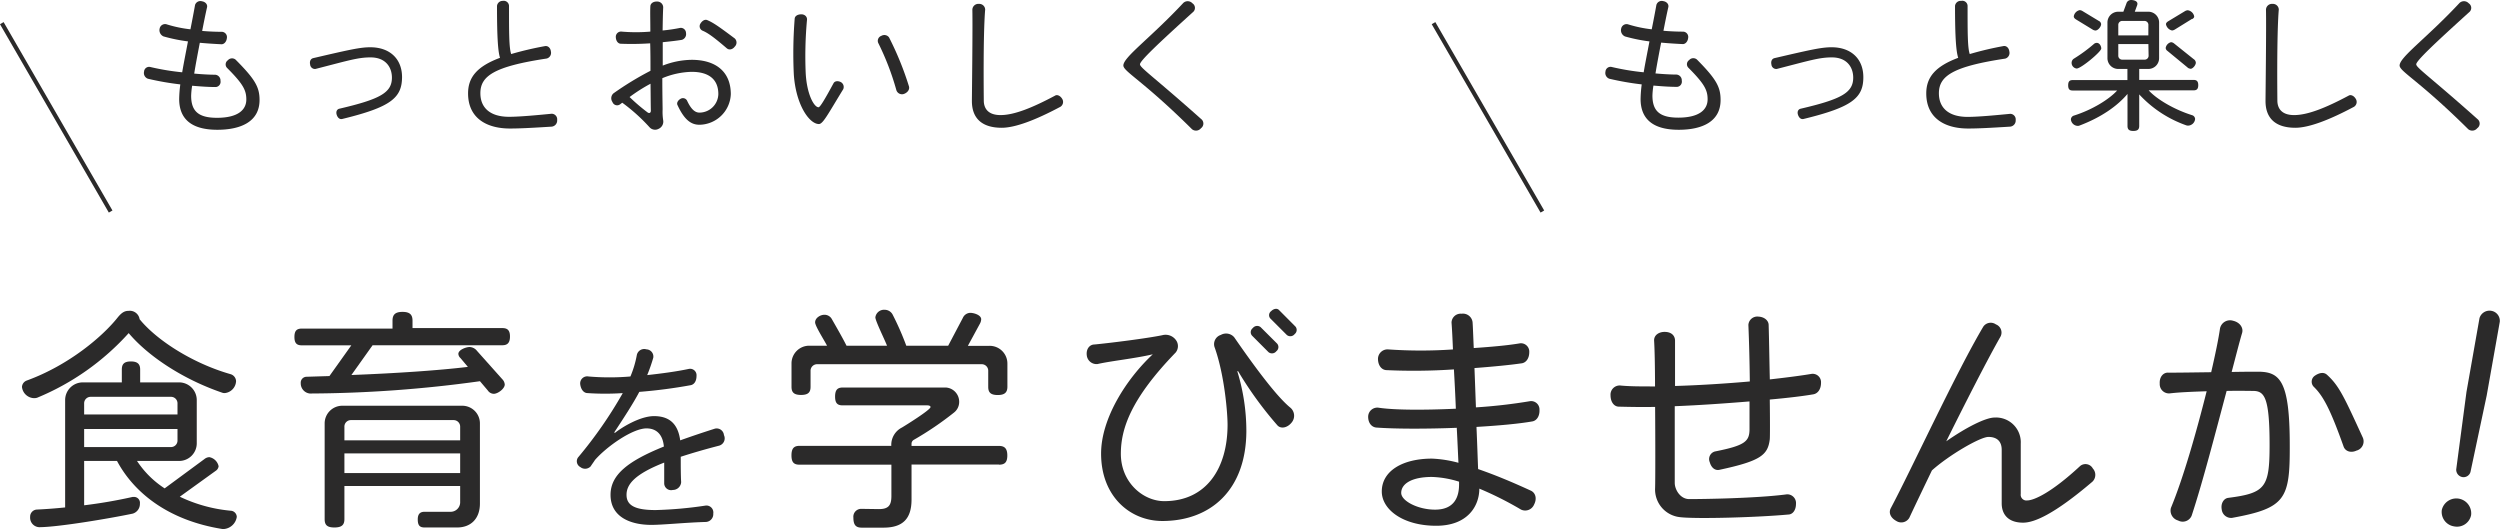 <svg xmlns="http://www.w3.org/2000/svg" viewBox="0 0 597.18 126.38"><defs><style>.cls-1{fill:#2b2a2a;}.cls-2{fill:none;stroke:#2b2a2a;stroke-miterlimit:10;}</style></defs><g id="レイヤー_2" data-name="レイヤー 2"><g id="contents"><path class="cls-1" d="M51.91,31c-6.39,0-9.11-2.76-9.11-7.36a30.36,30.36,0,0,1,.27-3.48,67.12,67.12,0,0,1-7.73-1.35,1.45,1.45,0,0,1-.93-1.69A1.21,1.21,0,0,1,35.89,16a58.44,58.44,0,0,0,7.63,1.27c.38-2.27.9-4.83,1.38-7.38A39.58,39.58,0,0,1,39.07,8.7a1.62,1.62,0,0,1-.94-1.86,1.32,1.32,0,0,1,1.77-1A30,30,0,0,0,45.49,7c.41-2.07.79-4.07,1.1-5.8A1.33,1.33,0,0,1,48.25.31c.87.14,1.35.79,1.21,1.42-.41,1.79-.79,3.73-1.17,5.66,1.62.14,3.28.21,4.76.21a1.27,1.27,0,0,1,1.14,1.52c-.1.89-.69,1.48-1.31,1.45-1.49-.07-3.28-.18-5.15-.35-.51,2.66-1,5.21-1.34,7.36,1.9.17,3.69.27,5,.27a1.37,1.37,0,0,1,1.28,1.45,1.25,1.25,0,0,1-1.11,1.49c-1.76,0-3.73-.14-5.66-.31a17.58,17.58,0,0,0-.24,2.38c0,3.69,1.72,5.28,6.18,5.28,5,0,7-1.9,7-4.38,0-2.21-.76-3.7-4.63-7.57a1.2,1.2,0,0,1,.21-1.79,1.33,1.33,0,0,1,1.87-.14C60.92,18.92,62,20.79,62,23.89,62,29.11,57.44,31,51.91,31Z"/><path class="cls-1" d="M81.74,28.42c-.55.14-1.07-.24-1.31-1s.07-1.32.62-1.45c9.78-2.28,12.57-3.84,12.57-7.43,0-2.38-1.41-4.83-5.11-4.83-3,0-5.35.76-13.15,2.76a1.16,1.16,0,0,1-1.28-1.07c-.17-.79.14-1.38.76-1.52,8.6-2,11.19-2.59,13.6-2.59,4.66,0,7.6,2.76,7.6,7.15C96,23.38,93.38,25.59,81.74,28.42Z"/><path class="cls-1" d="M131.81,30.25c-5,.31-7.66.45-10,.45-5.59,0-10-2.49-10-8.39,0-3.87,2.17-6.46,7.63-8.5-.45-1.41-.72-4.42-.72-12.39A1.35,1.35,0,0,1,120.11.21a1.26,1.26,0,0,1,1.48,1.17c0,6.46,0,10.05.52,11.53a78.42,78.42,0,0,1,8.11-1.9c.62-.1,1.28.38,1.38,1.32a1.4,1.4,0,0,1-1,1.65c-12.6,1.9-15.85,4.18-15.85,8.29,0,3.52,2.39,5.63,6.84,5.63,2.76,0,7.25-.45,10.19-.73a1.33,1.33,0,0,1,1.31,1.49A1.47,1.47,0,0,1,131.81,30.25Z"/><path class="cls-1" d="M167.06,29.8c-2,0-3.62-1.21-5.24-4.73-.21-.45.07-1.07.72-1.45a1.11,1.11,0,0,1,1.56.38c1.13,2.45,2.14,2.9,3,2.9a4.53,4.53,0,0,0,4.49-4.42c0-3.56-2.31-5.32-6.38-5.32a19.32,19.32,0,0,0-7,1.52c0,3.8.07,6.8.07,7.46a13.16,13.16,0,0,0,.14,2.62,1.88,1.88,0,0,1-1.07,2,1.78,1.78,0,0,1-2.21-.38,43.32,43.32,0,0,0-6.49-5.84c-.18.1-.32.24-.49.35a1.18,1.18,0,0,1-1.86-.52,1.56,1.56,0,0,1,.24-2.07,73.57,73.57,0,0,1,8.84-5.39c0-2.18,0-4.42-.07-6.56a66,66,0,0,1-7,.1c-.66,0-1.18-.65-1.21-1.59a1.25,1.25,0,0,1,1.41-1.31,40.31,40.31,0,0,0,6.84,0c0-2.56-.07-4.73,0-6,0-.69.65-1.21,1.58-1.18a1.41,1.41,0,0,1,1.49,1.35c-.07,1.52-.11,3.45-.14,5.56a38.52,38.52,0,0,0,4.21-.62,1.25,1.25,0,0,1,1.38,1.24,1.42,1.42,0,0,1-1,1.62c-1.24.21-2.83.38-4.56.56,0,1.83,0,3.76,0,5.59a19.45,19.45,0,0,1,6.91-1.38c5.76,0,9.35,2.83,9.35,8.22A7.6,7.6,0,0,1,167.06,29.8ZM155.39,20a39.47,39.47,0,0,0-5,3.18,44.15,44.15,0,0,0,4.28,3.66c.42.31.8.14.8-.41C155.43,25,155.43,22.65,155.39,20Zm18.27-8.42c-3.07-2.63-4.52-3.7-5.84-4.25a1.16,1.16,0,0,1-.51-1.69c.45-.73,1.1-1.07,1.65-.83,1.52.66,2.73,1.52,6.56,4.38a1.35,1.35,0,0,1,0,1.94C175,11.84,174.18,12,173.66,11.57Z"/><path class="cls-1" d="M195.62,29.63c-2.31,0-5.53-4.63-6-11.88a105.66,105.66,0,0,1,.21-13.33c.07-.62.73-1,1.59-1s1.42.62,1.35,1.31a95.41,95.41,0,0,0-.31,12.74c.27,5.08,2,8.15,3.07,8.15.38,0,1.55-2,3.56-5.7.27-.55,1-.69,1.76-.31a1.33,1.33,0,0,1,.58,1.69C197.83,27.17,196.59,29.63,195.62,29.63ZM216,22.41a1.41,1.41,0,0,1-1.9-.93,63.07,63.07,0,0,0-4.32-11.23,1.26,1.26,0,0,1,.76-1.69,1.39,1.39,0,0,1,1.83.38,73.4,73.4,0,0,1,4.77,11.74C217.3,21.37,216.85,22.06,216,22.41Z"/><path class="cls-1" d="M253.28,25.52c-5.83,3.11-10.74,5-14,5-4.7,0-7.12-2.24-7.12-6.38,0-1.52.21-17.3.11-21.86A1.43,1.43,0,0,1,233.84.93a1.4,1.4,0,0,1,1.49,1.35C234.81,8.42,235,23.38,235,24c0,1.87,1,3.49,4,3.49,3.21,0,7.49-1.69,13-4.63.52-.34,1.28,0,1.73.76A1.37,1.37,0,0,1,253.28,25.52Z"/><path class="cls-1" d="M286.88,30.63a1.52,1.52,0,0,1-2.14.24c-11.74-11.64-16.4-13.78-16.4-15.23,0-2,6.45-6.52,14.33-14.95a1.54,1.54,0,0,1,2.17.1,1.31,1.31,0,0,1,.24,2c-8.46,7.66-12.77,11.74-12.77,12.57s3.31,3,14.78,13.22A1.38,1.38,0,0,1,286.88,30.63Z"/><path class="cls-1" d="M401,31c-6.38,0-9.11-2.76-9.11-7.36a30.36,30.36,0,0,1,.27-3.48,67.52,67.52,0,0,1-7.73-1.35,1.45,1.45,0,0,1-.93-1.69A1.21,1.21,0,0,1,385,16a58.73,58.73,0,0,0,7.63,1.27c.38-2.27.9-4.83,1.38-7.38a39.58,39.58,0,0,1-5.83-1.18,1.6,1.6,0,0,1-.93-1.86,1.31,1.31,0,0,1,1.76-1A30,30,0,0,0,394.55,7c.42-2.07.8-4.07,1.11-5.8a1.32,1.32,0,0,1,1.65-.93c.87.14,1.35.79,1.21,1.42-.41,1.79-.79,3.73-1.17,5.66,1.62.14,3.28.21,4.76.21a1.27,1.27,0,0,1,1.14,1.52c-.1.89-.69,1.48-1.31,1.45-1.48-.07-3.28-.18-5.14-.35-.52,2.66-1,5.21-1.35,7.36,1.9.17,3.69.27,5,.27a1.37,1.37,0,0,1,1.28,1.45,1.25,1.25,0,0,1-1.11,1.49c-1.76,0-3.73-.14-5.66-.31a17.58,17.58,0,0,0-.24,2.38c0,3.69,1.73,5.28,6.18,5.28,5,0,7-1.9,7-4.38,0-2.21-.76-3.7-4.62-7.57a1.19,1.19,0,0,1,.2-1.79,1.33,1.33,0,0,1,1.87-.14C410,18.92,411,20.79,411,23.89,411,29.11,406.5,31,401,31Z"/><path class="cls-1" d="M430.81,28.42c-.56.14-1.07-.24-1.32-1s.07-1.32.63-1.45c9.77-2.28,12.56-3.84,12.56-7.43,0-2.38-1.41-4.83-5.11-4.83-3,0-5.35.76-13.15,2.76a1.16,1.16,0,0,1-1.28-1.07c-.17-.79.14-1.38.76-1.52,8.6-2,11.19-2.59,13.61-2.59,4.66,0,7.59,2.76,7.59,7.15C445.1,23.38,442.44,25.59,430.81,28.42Z"/><path class="cls-1" d="M480.18,30.25c-5,.31-7.66.45-10.05.45-5.59,0-10-2.49-10-8.39,0-3.87,2.18-6.46,7.63-8.5C467.3,12.4,467,9.39,467,1.42A1.35,1.35,0,0,1,468.48.21,1.26,1.26,0,0,1,470,1.38c0,6.46,0,10.05.52,11.53A78.05,78.05,0,0,1,478.6,11c.62-.1,1.27.38,1.38,1.32A1.41,1.41,0,0,1,479,14c-12.6,1.9-15.85,4.18-15.85,8.29,0,3.52,2.39,5.63,6.84,5.63,2.76,0,7.25-.45,10.19-.73a1.33,1.33,0,0,1,1.31,1.49A1.46,1.46,0,0,1,480.18,30.25Z"/><path class="cls-1" d="M524,21.58H513.26c1.9,2.11,6.08,4.59,10.39,5.94a1,1,0,0,1,.7.9,1.74,1.74,0,0,1-1.7,1.59,1.38,1.38,0,0,1-.41-.07A27.89,27.89,0,0,1,511,22.55v7.53c0,.82-.38,1.2-1.41,1.2s-1.39-.38-1.39-1.2V22.44C505.77,25.31,502,28,496.72,30a1.07,1.07,0,0,1-.38.07,1.69,1.69,0,0,1-1.66-1.55,1,1,0,0,1,.69-.9c4.32-1.35,8.43-3.87,10.36-6H495.1c-.73,0-1.07-.31-1.07-1.24s.34-1.25,1.07-1.25h13.08V16.47H506a2.57,2.57,0,0,1-2.59-2.59V5.39A2.57,2.57,0,0,1,506,2.8h1.21l.72-1.94A1.15,1.15,0,0,1,509.08,0c.55,0,1.49.21,1.49.9a1.32,1.32,0,0,1-.11.48l-.52,1.42h3.22a2.57,2.57,0,0,1,2.59,2.59v8.49a2.57,2.57,0,0,1-2.59,2.59H511v2.62h13c.72,0,1.1.32,1.1,1.25S524.72,21.58,524,21.58Zm-27.94-5.21A1.36,1.36,0,0,1,494.85,15a1.19,1.19,0,0,1,.56-1,36.77,36.77,0,0,0,4.83-3.55,1.07,1.07,0,0,1,.62-.21c.66,0,1.07.76,1.07,1.35C501.93,12.36,497.1,16.37,496.06,16.37Zm4.46-9.08a1.49,1.49,0,0,1-.69-.25l-3.9-2.38c-.35-.21-.56-.45-.56-.76a1.8,1.8,0,0,1,1.42-1.48,1.47,1.47,0,0,1,.69.24L501.35,5a.93.93,0,0,1,.55.76C501.9,6.35,501.18,7.29,500.52,7.29ZM513.19,6a.94.94,0,0,0-1-1H507a.94.94,0,0,0-1,1V8.46h7.18Zm0,4.53H506v2.72a.94.94,0,0,0,1,1h5.24a.94.94,0,0,0,1-1Zm10,5.87a1,1,0,0,1-.69-.32l-4.77-3.93a.91.91,0,0,1-.41-.69,1.69,1.69,0,0,1,1.28-1.38,1.29,1.29,0,0,1,.69.27L524,14.12a1.09,1.09,0,0,1,.52.83C524.55,15.5,523.83,16.44,523.24,16.44Zm.41-11.88-4.07,2.52a1.47,1.47,0,0,1-.69.24,1.88,1.88,0,0,1-1.45-1.49c0-.27.21-.51.55-.72l3.94-2.38a1.47,1.47,0,0,1,.72-.24,1.83,1.83,0,0,1,1.52,1.41C524.17,4.14,524,4.35,523.65,4.56Z"/><path class="cls-1" d="M562.29,25.52c-5.83,3.11-10.74,5-14,5-4.7,0-7.12-2.24-7.12-6.38,0-1.52.21-17.3.11-21.86A1.43,1.43,0,0,1,542.85.93a1.4,1.4,0,0,1,1.49,1.35C543.82,8.42,544,23.38,544,24c0,1.87,1,3.49,4,3.49,3.21,0,7.49-1.69,13-4.63.52-.34,1.28,0,1.73.76A1.37,1.37,0,0,1,562.29,25.52Z"/><path class="cls-1" d="M591.74,30.63a1.52,1.52,0,0,1-2.14.24c-11.74-11.64-16.4-13.78-16.4-15.23,0-2,6.46-6.52,14.33-14.95a1.55,1.55,0,0,1,2.18.1,1.31,1.31,0,0,1,.24,2c-8.46,7.66-12.78,11.74-12.78,12.57s3.32,3,14.78,13.22A1.36,1.36,0,0,1,591.74,30.63Z"/><path class="cls-1" d="M53.66,93.9a1.68,1.68,0,0,1-.62-.11c-9.62-3.3-17.81-8.88-22.3-14.22A60.43,60.43,0,0,1,8.89,95a2.41,2.41,0,0,1-.74.11,3,3,0,0,1-2.9-2.67,1.72,1.72,0,0,1,1.14-1.54c10.13-3.69,18.15-10.58,21.67-15,1-1.25,1.71-1.65,2.68-1.65a2.37,2.37,0,0,1,2.61,2c4,4.94,12.58,10.52,21.73,13.13a1.81,1.81,0,0,1,1.31,1.66A3,3,0,0,1,53.66,93.9Zm-.34,32.48h-.11c-13.31-2.1-21.34-8.93-25.26-16.27H20.1V120.7a117.36,117.36,0,0,0,11.6-2H32a1.41,1.41,0,0,1,1.42,1.6,2.41,2.41,0,0,1-1.71,2.39c-5.12,1.08-17.8,3.24-22.35,3.24a2.27,2.27,0,0,1-2.16-2.45,1.69,1.69,0,0,1,1.59-1.76c2.39-.11,4.61-.29,6.77-.51V95.61a4.23,4.23,0,0,1,4.26-4.27h9.28V88.27c0-1.25.51-1.93,2.16-1.93s2.22.68,2.22,1.93v3.07h9.27A4.23,4.23,0,0,1,47,95.61v10.24a4.22,4.22,0,0,1-4.27,4.26h-10a22.61,22.61,0,0,0,6.6,6.55l9.5-7A2,2,0,0,1,50,109.2a2.8,2.8,0,0,1,2.22,2.17,1.53,1.53,0,0,1-.74,1.13l-8.53,6.15A35.68,35.68,0,0,0,55.14,122a1.52,1.52,0,0,1,1.42,1.48A3.41,3.41,0,0,1,53.32,126.38Zm-10.92-30a1.55,1.55,0,0,0-1.59-1.59H21.69a1.55,1.55,0,0,0-1.59,1.59V99H42.4Zm0,6.09H20.1v4.32H40.81a1.55,1.55,0,0,0,1.59-1.59Z"/><path class="cls-1" d="M120,82.47H89l-5.06,7.11c10.41-.4,20.71-1.08,27.82-1.94L110,85.54a1.47,1.47,0,0,1-.51-1c0-1,1.88-1.65,2.68-1.65a2.35,2.35,0,0,1,1.76.91L120,90.6a2,2,0,0,1,.57,1.25c0,1-1.65,2.22-2.62,2.22a1.75,1.75,0,0,1-1.42-.79l-1.88-2.22A302.12,302.12,0,0,1,74.08,94H74a2.43,2.43,0,0,1-2.16-2.5A1.4,1.4,0,0,1,73.17,90l5.52-.17,5.23-7.34H72.09c-1.2,0-1.76-.51-1.76-2s.56-2,1.76-2H93.76V76.61c0-1.37.57-2.11,2.39-2.11s2.39.74,2.39,2.11v1.76H120c1.2,0,1.82.51,1.82,2S121.24,82.47,120,82.47ZM109.18,126h-7.74c-1.14,0-1.65-.45-1.65-1.93s.74-1.82,1.65-1.82c2.28,0,6.09,0,6.32,0a2.28,2.28,0,0,0,2.16-2.16v-4H82.27v7.91c0,1.37-.62,2-2.39,2s-2.33-.62-2.33-2V101.18a4.22,4.22,0,0,1,4.27-4.26h28.55a4.22,4.22,0,0,1,4.27,4.26V120.3C114.64,123.77,112.59,126,109.18,126Zm.74-24.06a1.56,1.56,0,0,0-1.6-1.59H83.86A1.55,1.55,0,0,0,82.27,102v3.19h27.65Zm0,6.37H82.27V113h27.65Z"/><path class="cls-1" d="M171.8,106.45c-3.59.93-6.62,1.82-9.19,2.66,0,1.86,0,4.52.1,6.06a2,2,0,0,1-2,1.87,1.65,1.65,0,0,1-2.05-1.54c0-1.35,0-3.36,0-5-7,2.75-9,5.18-9,7.7s2,3.64,6.95,3.64a95.68,95.68,0,0,0,12-1.08,1.66,1.66,0,0,1,1.77,1.92,1.87,1.87,0,0,1-1.73,2c-4.94.14-10.26.7-13.06.7-4.89,0-9.75-1.82-9.75-7.18,0-4.72,4-8,12.74-11.53-.28-3.12-2-4.34-4.15-4.34-3.36,0-9.57,4.39-12.32,7.56-.32.52-.7,1-1,1.49a1.82,1.82,0,0,1-2.48.19,1.57,1.57,0,0,1-.56-2.29A102,102,0,0,0,148.76,93.9a62.45,62.45,0,0,1-8.4,0c-.93,0-1.63-.89-1.77-2.19a1.68,1.68,0,0,1,2-1.78,59,59,0,0,0,10,0,24.56,24.56,0,0,0,1.54-5.17,1.8,1.8,0,0,1,2.28-1.31,1.72,1.72,0,0,1,1.64,2,40.66,40.66,0,0,1-1.45,4.15c3.45-.38,6.95-.84,10-1.49a1.54,1.54,0,0,1,1.78,1.67c0,1.26-.56,2.1-1.45,2.24a122.33,122.33,0,0,1-12.22,1.59c-1.4,2.66-3.36,5.69-6,9.7l.19.09c1.49-1.21,5.92-4,9.33-4s5.69,1.59,6.25,5.79c2.47-.89,5.22-1.82,8.3-2.8a1.75,1.75,0,0,1,2.15,1.54A1.81,1.81,0,0,1,171.8,106.45Z"/><path class="cls-1" d="M238.34,94.36c-1.71,0-2.28-.63-2.28-1.94V88.61A1.55,1.55,0,0,0,234.47,87H195.22a1.56,1.56,0,0,0-1.6,1.59v3.81c0,1.31-.56,1.94-2.27,1.94s-2.28-.63-2.28-1.94V86.85a4.23,4.23,0,0,1,4.27-4.27h4.21c-.51-1.08-2.84-4.66-2.84-5.57,0-1.08,1.25-1.82,2.21-1.82a2,2,0,0,1,1.71.91c1.14,2,2.62,4.55,3.58,6.48h9.67c-.45-1.25-2.78-5.91-2.78-6.77A2.08,2.08,0,0,1,211.32,74a2.15,2.15,0,0,1,1.87,1.08,67.24,67.24,0,0,1,3.3,7.51h10L230,75.93a2,2,0,0,1,1.77-1.2c.85,0,2.61.51,2.61,1.54a2.37,2.37,0,0,1-.28,1l-2.9,5.34h5.18a4.23,4.23,0,0,1,4.26,4.27v5.57C240.61,93.73,240,94.36,238.34,94.36Zm.28,16.61H217.74v8.36c0,4.66-2.16,6.71-6.71,6.71h-5.18c-1.36,0-2-.57-2-2.39a1.88,1.88,0,0,1,1.93-2.1l4.15.06c2.28,0,3-.86,3-3.13V111H191c-1.31,0-1.94-.51-1.94-2.22s.63-2.28,1.94-2.28h21.9v-.22a4.63,4.63,0,0,1,2.56-4.16c.85-.51,6.82-4.21,6.82-4.89,0-.23-.28-.4-.79-.4H201.3c-1.25,0-1.82-.51-1.82-2.1s.57-2.16,1.82-2.16H226A3.41,3.41,0,0,1,229.12,96a3.21,3.21,0,0,1-1.25,2.56,76.35,76.35,0,0,1-9.56,6.49,1.07,1.07,0,0,0-.57.91v.56h20.88c1.31,0,2,.57,2,2.28S239.93,111,238.62,111Z"/><path class="cls-1" d="M305.17,101.64a88,88,0,0,1-9.44-13l-.17.06A48.5,48.5,0,0,1,297.72,103c-.06,14.11-8.59,21.45-20.08,21.45-7.62,0-14.62-5.8-14.62-16.1,0-8.36,6-17.8,12.35-23.72-4.21,1-10,1.59-13.2,2.33a2.34,2.34,0,0,1-2.56-2c-.23-1.59.68-2.67,1.82-2.67,4.15-.4,12.63-1.48,16.21-2.22a3.05,3.05,0,0,1,3.24,1.14,2.42,2.42,0,0,1-.05,3c-10.58,10.93-13.09,18.09-13.09,24.18,0,6.88,5.35,11.32,10.36,11.32,10.12,0,15.13-7.91,15.13-18.26,0-2.67-.69-11.83-3.13-18.6A2.31,2.31,0,0,1,291.63,80a2.54,2.54,0,0,1,3.19.57c7,10.13,10.92,14.73,13.31,16.73a2.52,2.52,0,0,1,.4,3.64C307.51,102.21,306,102.49,305.17,101.64Zm-.28-17.75a1.32,1.32,0,0,1-1.88.23l-3.92-3.93a1.23,1.23,0,0,1,.17-1.82,1.31,1.31,0,0,1,1.87-.22l3.93,3.92A1.25,1.25,0,0,1,304.89,83.89Zm4.38-4.1a1.31,1.31,0,0,1-1.88.23l-3.92-3.92a1.18,1.18,0,0,1,.17-1.77c.62-.62,1.42-.74,1.87-.28L309.44,78A1.25,1.25,0,0,1,309.27,79.79Z"/><path class="cls-1" d="M366,100.67c-3.25.57-8.08,1-13.31,1.31.17,3.87.28,7.4.39,10.07,3.81,1.31,8.08,3.07,12.63,5.17,1.08.52,1.48,1.88.74,3.3a2.3,2.3,0,0,1-3.13,1.2,80.9,80.9,0,0,0-9.95-5c0,4.1-2.73,8.87-10.3,8.87-8,0-13-3.92-13-8.19,0-4.89,4.94-7.85,12-7.85a28.42,28.42,0,0,1,6.31,1c-.11-2.28-.23-5.23-.4-8.36-7.22.28-14.56.28-19.22-.06-1.14-.11-2-1.14-1.94-2.73a2.19,2.19,0,0,1,2.56-2c3.81.57,11,.57,18.38.23-.12-3.19-.29-6.37-.46-9.39a142.49,142.49,0,0,1-16.21.17c-1.14-.11-1.93-1.19-1.93-2.73a2.29,2.29,0,0,1,2.55-2.21,112,112,0,0,0,15.36,0c-.11-2.67-.22-4.89-.34-6.43a2.18,2.18,0,0,1,2.39-2.1A2.32,2.32,0,0,1,351.76,77c.11,1.7.17,3.81.28,6.14,4.1-.28,8.08-.62,11.1-1.14a2,2,0,0,1,2.16,2.11c0,1.48-.74,2.5-1.77,2.67-2.73.4-6.82.8-11.32,1.14.12,3,.23,6.2.35,9.39a126.34,126.34,0,0,0,12.91-1.48,2,2,0,0,1,2.27,2.1C367.8,99.42,367.06,100.5,366,100.67Zm-17.47,14.39a24,24,0,0,0-6.48-1.13c-4.95,0-7.34,1.7-7.34,3.81,0,1.93,4,4,8.08,4,4.78,0,5.74-3.24,5.74-6Z"/><path class="cls-1" d="M433.16,94.19c-2.22.39-5.92.85-10.41,1.25.06,4.89.06,8.87,0,9.5-.46,3.75-2.16,5.17-12,7.28-1,.23-1.94-.4-2.34-1.82a1.88,1.88,0,0,1,1.25-2.56c7.17-1.42,8.25-2.39,8.25-5.35v-6.6c-5.63.46-11.94.91-17.86,1.14v18.32c0,1.59,1.31,3.87,3.47,3.87,3.24,0,16.16-.18,23.32-1.14a2.09,2.09,0,0,1,2.17,2.27c0,1.54-.8,2.56-1.88,2.56-7.45.69-21.9,1.08-25.77.63a6.65,6.65,0,0,1-6-7c.06-2.16.06-11,0-19.34-3.19.06-6.09,0-8.65-.06-1.13,0-2-1.08-2-2.73a2.19,2.19,0,0,1,2.27-2.33c2.22.23,5.06.23,8.36.23,0-5.06-.11-9.33-.22-10.92-.06-1.37,1.19-2.11,2.5-2.11,1.76,0,2.5,1,2.5,2.11V92.2c5.75-.17,12.12-.57,17.86-1.08-.05-4.84-.17-9.39-.34-13.49a2.13,2.13,0,0,1,2.39-2c1.48.06,2.45,1,2.45,2,.11,3.47.17,8.31.28,13,4-.45,7.57-.91,9.9-1.31a2,2,0,0,1,2.33,2.11C435,92.94,434.24,94,433.16,94.19Z"/><path class="cls-1" d="M499.82,115.06c-9.21,7.85-13.93,9.79-16.55,9.79-3.75,0-5.12-2.16-5.12-4.61v-12.8c0-1.88-1-3.07-3.18-3.07-1.94,0-9.39,4.32-13.49,8-2.22,4.61-4.15,8.65-5.4,11.32a2.21,2.21,0,0,1-3.13.74c-1.42-.79-1.82-2-1.31-3C456.65,112,467.23,89,473.77,78a2.15,2.15,0,0,1,3-.51,2.09,2.09,0,0,1,1.13,2.85c-3.24,5.69-8.36,15.75-13,25.08,4.78-3.35,9.44-5.68,11.54-5.68A5.92,5.92,0,0,1,482.7,106v12a1.36,1.36,0,0,0,1.54,1.54c1.53,0,5.63-1.71,12.68-8.25a2,2,0,0,1,3,.62A2.26,2.26,0,0,1,499.82,115.06Z"/><path class="cls-1" d="M533.16,123.71a2.26,2.26,0,0,1-2.45-2c-.28-1.48.51-2.68,1.59-2.79,8.88-1.14,9.84-2.5,9.84-12.63,0-11.49-1.25-12.91-4-12.91-.68,0-3.18-.06-6.26,0-2.67,10-5.74,21.9-8.36,29.81a2.31,2.31,0,0,1-3.24,1.14,2.46,2.46,0,0,1-1.71-3c3-7.22,6.15-18.37,8.54-27.87-3.19.11-6.43.22-8.82.51a2.21,2.21,0,0,1-2.39-2.33c-.11-1.65.91-2.73,2.1-2.62,2.62,0,6.49-.06,10.19-.11,1-4.33,1.76-8,2.1-10.41a2.44,2.44,0,0,1,3.13-1.88c1.71.4,2.5,1.76,2.16,2.9-.74,2.5-1.53,5.69-2.5,9.33,3-.06,5.4-.06,6.26-.06,5.34,0,7.62,2.22,7.62,17.64C547,119.16,546,121.38,533.16,123.71Zm29.8-16.1c-1.42.68-2.73.17-3.13-.91-3.12-8.76-4.83-12.06-7.11-14.28a1.73,1.73,0,0,1,.23-2.67c1.08-.74,2.16-.91,2.9-.23,2.9,2.62,4.1,5.29,8.59,15.08A2.28,2.28,0,0,1,563,107.61Z"/><path class="cls-1" d="M586.22,125.74a3.49,3.49,0,0,1-2.94-3.93,3.56,3.56,0,0,1,7,1.24A3.44,3.44,0,0,1,586.22,125.74Zm3.91-13a1.72,1.72,0,0,1-1.94,1.22,1.79,1.79,0,0,1-1.47-1.82l2.45-18.51L592.28,76a2.5,2.5,0,0,1,2.85-1.75,2.43,2.43,0,0,1,2,2.61L594,94.49Z"/><line class="cls-2" x1="0.43" y1="5.53" x2="26.43" y2="50.53"/><line class="cls-2" x1="342.43" y1="5.53" x2="368.43" y2="50.53"/></g></g></svg>